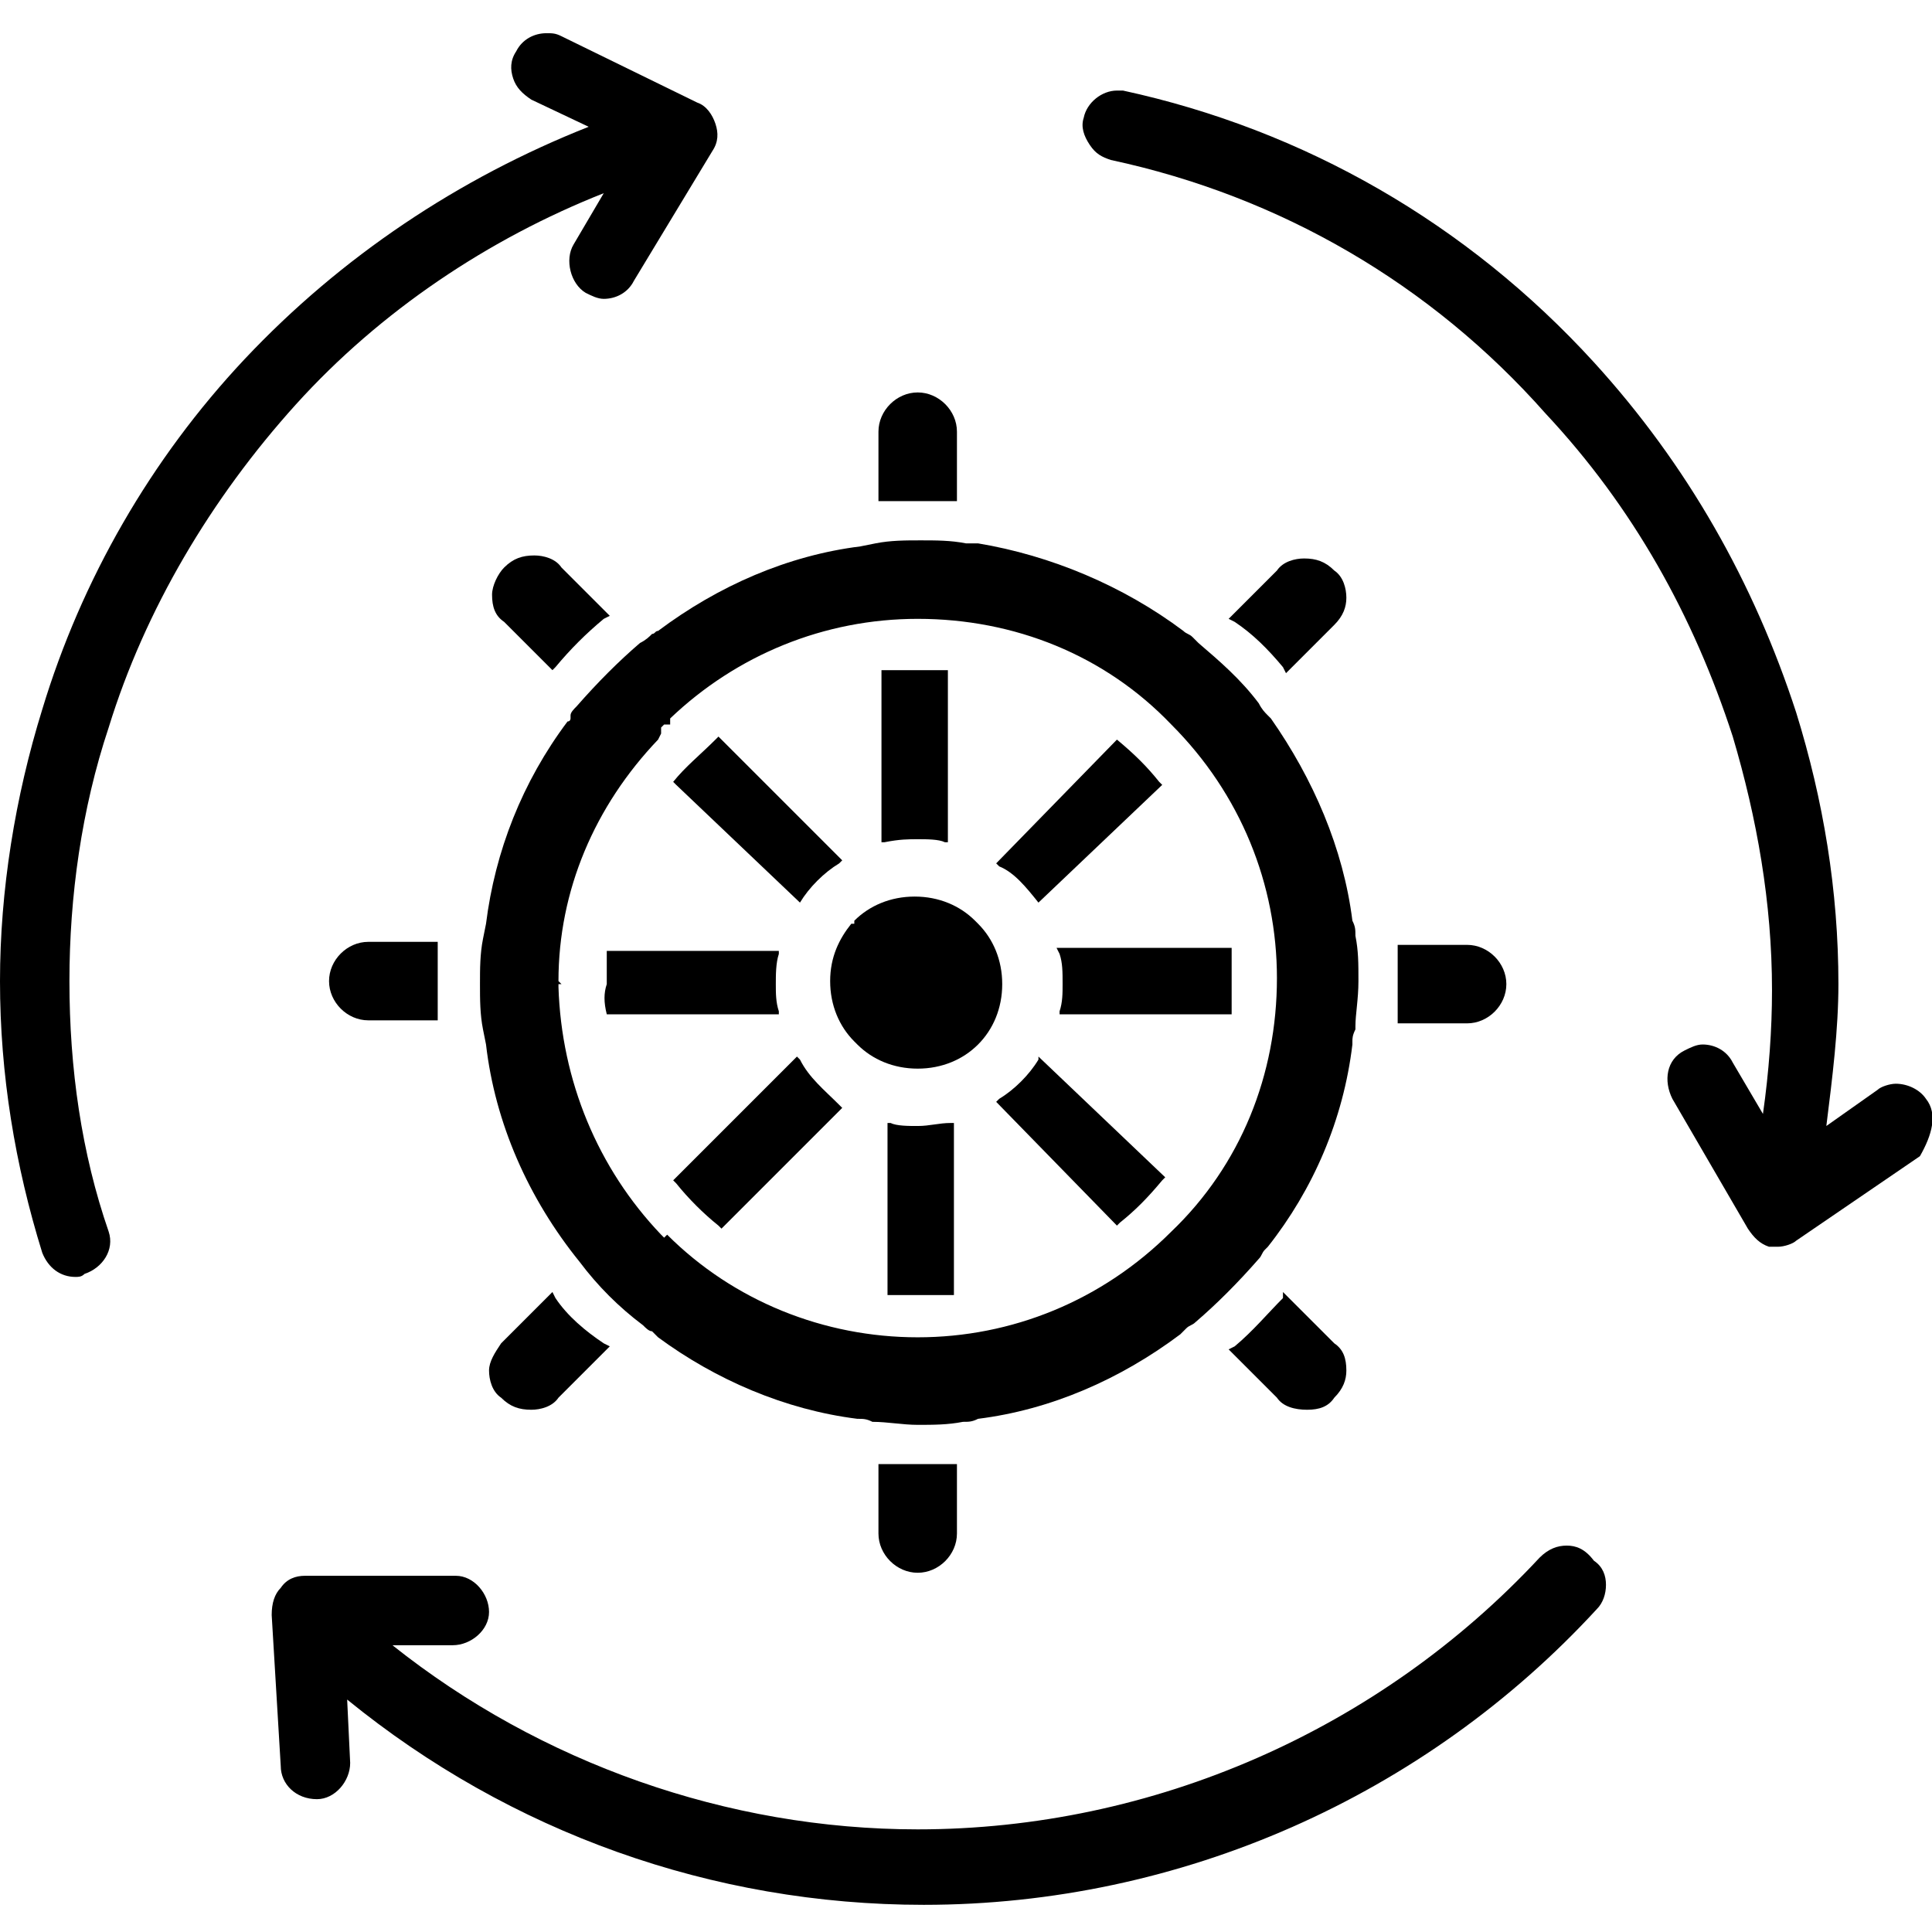 <svg xmlns="http://www.w3.org/2000/svg" width="512" viewBox="0 0 64 64" height="512" id="Layer_1"><g><g><path d="m51.9 51.2c-.3 0-.6.1-.9.4-5.3 5.7-12.8 9-20.6 9-6.3 0-12.5-2.2-17.4-6.1h2c.6 0 1.2-.5 1.2-1.1s-.5-1.2-1.1-1.2h-5c-.3 0-.6.1-.8.4-.2.2-.3.5-.3.9l.3 5c0 .6.5 1.1 1.2 1.1.6 0 1.1-.6 1.1-1.2l-.1-2.1c5.4 4.4 12.1 6.8 19.1 6.8 8.5 0 16.6-3.6 22.3-9.8.2-.2.3-.5.3-.8s-.1-.6-.4-.8c-.3-.4-.6-.5-.9-.5z"></path><path d="m63.8 36.4c-.2-.3-.6-.5-1-.5-.2 0-.5.1-.6.2l-1.7 1.2c.2-1.6.4-3.2.4-4.7 0-3.1-.5-6.1-1.4-9-1.4-4.3-3.6-8.2-6.7-11.6-4.2-4.6-9.6-7.7-15.6-9-.1 0-.2 0-.2 0-.5 0-1 .4-1.1.9-.1.3 0 .6.2.9s.4.4.7.5c5.6 1.2 10.6 4.1 14.4 8.4 2.9 3.1 4.9 6.7 6.2 10.7.8 2.7 1.3 5.5 1.3 8.4 0 1.3-.1 2.7-.3 4.1l-1-1.7c-.2-.4-.6-.6-1-.6-.2 0-.4.1-.6.2-.6.3-.7 1-.4 1.6l2.5 4.3c.2.3.4.5.7.6h.3c.2 0 .5-.1.6-.2l4.1-2.8c.4-.7.6-1.4.2-1.9z"></path><path d="m2.3 32.5c0-2.8.4-5.7 1.3-8.4 1.2-3.9 3.4-7.6 6.2-10.7s6.4-5.5 10.2-7l-1 1.7c-.3.5-.1 1.3.4 1.6.2.1.4.2.6.2.4 0 .8-.2 1-.6l2.6-4.3c.2-.3.2-.6.1-.9s-.3-.6-.6-.7l-4.5-2.2c-.2-.1-.3-.1-.5-.1-.4 0-.8.2-1 .6-.2.3-.2.6-.1.9s.3.5.6.7l1.9.9c-4.3 1.7-8.2 4.3-11.4 7.7-3.1 3.3-5.4 7.3-6.7 11.6-.9 2.9-1.4 6-1.4 9 0 3.1.5 6.1 1.4 9 .2.5.6.8 1.1.8.1 0 .2 0 .3-.1.6-.2 1-.8.8-1.4-.9-2.6-1.3-5.4-1.3-8.3z"></path><path d="m21.6 21c-.1.1-.2.2-.4.3-.7.6-1.4 1.3-2.1 2.1-.1.1-.2.2-.2.3v.1s0 .1-.1.1c-1.5 2-2.4 4.3-2.7 6.7l-.1.5c-.1.5-.1 1-.1 1.5s0 1 .1 1.5l.1.5c.3 2.6 1.4 5.1 3.1 7.2.6.8 1.3 1.5 2.1 2.1.1.1.2.2.3.2l.1.1.1.1c1.9 1.4 4.2 2.4 6.6 2.7.2 0 .3 0 .5.1.5 0 1 .1 1.5.1s1 0 1.5-.1c.2 0 .3 0 .5-.1 2.4-.3 4.7-1.3 6.7-2.8 0 0 .1-.1.1-.1l.1-.1c.1-.1.2-.1.3-.2.7-.6 1.4-1.3 2.1-2.1.1-.1.1-.2.2-.3l.1-.1c1.5-1.9 2.5-4.2 2.8-6.7 0-.1 0-.1 0-.1 0-.1 0-.2.1-.4v-.1c0-.4.1-.9.1-1.5s0-1-.1-1.5c0-.2 0-.3-.1-.5-.3-2.4-1.3-4.7-2.7-6.7 0 0-.1-.1-.1-.1-.1-.1-.2-.2-.3-.4-.6-.8-1.3-1.4-2-2l-.1-.1-.1-.1c-.1-.1-.2-.1-.3-.2-2-1.5-4.4-2.5-6.8-2.9-.1 0-.2 0-.3 0h-.1c-.5-.1-1-.1-1.5-.1s-1 0-1.5.1l-.5.1c-2.4.3-4.7 1.3-6.7 2.8-.1 0-.1.1-.2.1zm.3 3.3v-.2s.1-.1.1-.1h.2v-.2c2.2-2.1 5.1-3.3 8.2-3.3 3.2 0 6.2 1.2 8.4 3.5 2.3 2.3 3.5 5.3 3.5 8.4 0 3.2-1.2 6.2-3.5 8.4-2.3 2.3-5.3 3.5-8.4 3.5s-6.1-1.2-8.3-3.4c-.1.1-.1.1-.1.1s-.1-.1-.1-.1c-2.1-2.2-3.3-5.1-3.4-8.2v-.1h.1l-.1-.1c0-3 1.2-5.8 3.3-8z"></path><path d="m29.3 48.5h-.2v2.3c0 .7.6 1.3 1.3 1.3s1.3-.6 1.3-1.3v-2.3h-.2c-.4 0-.7 0-1.1 0s-.7 0-1.1 0z"></path><path d="m30.4 16.6h1.1.2v-2.3c0-.7-.6-1.3-1.3-1.3s-1.3.6-1.3 1.3v2.3h.2z"></path><path d="m18.4 22.1c.5-.6 1-1.1 1.6-1.6l.2-.1-1.6-1.6c-.2-.3-.6-.4-.9-.4-.4 0-.7.1-1 .4-.2.2-.4.6-.4.9 0 .4.1.7.4.9l1.6 1.6z"></path><path d="m42.5 43c-.5.5-1 1.1-1.6 1.6l-.2.1 1.6 1.6c.2.3.6.4 1 .4s.7-.1.9-.4c.3-.3.4-.6.4-.9 0-.4-.1-.7-.4-.9l-1.7-1.7z"></path><path d="m14.5 31.2h-2.3c-.7 0-1.3.6-1.3 1.3s.6 1.3 1.3 1.3h2.3v-.2c0-.4 0-.7 0-1.1s0-.8 0-1.1z"></path><path d="m46.3 33.9h2.3c.7 0 1.3-.6 1.3-1.3s-.6-1.3-1.3-1.3h-2.3v.2 1.1 1.1z"></path><path d="m42.5 22.1.1.2 1.6-1.6c.3-.3.4-.6.4-.9s-.1-.7-.4-.9c-.3-.3-.6-.4-1-.4-.3 0-.7.1-.9.4l-1.6 1.6.2.1c.6.4 1.1.9 1.6 1.5z"></path><path d="m18.4 43-.1-.2-1.7 1.7c-.2.3-.4.6-.4.9s.1.7.4.9c.3.3.6.4 1 .4.3 0 .7-.1.9-.4l1.7-1.7-.2-.1c-.6-.4-1.2-.9-1.6-1.5z"></path><path d="m27.5 32.5c0 .8.3 1.5.8 2l.1.1c.5.5 1.2.8 2 .8s1.5-.3 2-.8c.5-.5.8-1.2.8-2 0-.8-.3-1.5-.8-2l-.1-.1c-.5-.5-1.2-.8-2-.8s-1.5.3-2 .8v.1s0 0-.1 0c-.4.5-.7 1.1-.7 1.9z"></path><path d="m30.4 37.3c-.3 0-.7 0-.9-.1h-.1v5.7h.1 1 1 .1v-5.7h-.1c-.4 0-.7.1-1.1.1z"></path><path d="m30.4 27.8c.3 0 .7 0 .9.1h.1v-5.7h-.1c-.3 0-.6 0-1 0-.3 0-.7 0-1 0h-.1v5.7h.1c.5-.1.8-.1 1.1-.1z"></path><path d="m34.4 35.1c-.3.5-.8 1-1.3 1.3l-.1.1 4 4.1.1-.1c.5-.4.9-.8 1.4-1.4l.1-.1-4.2-4z"></path><path d="m26.5 29.9c.3-.5.8-1 1.3-1.3l.1-.1-4.1-4.1-.1.1c-.5.5-1 .9-1.4 1.4l.1.1z"></path><path d="m35.1 31.6c.1.3.1.6.1 1 0 .3 0 .6-.1.9v.1h5.7v-.1c0-.3 0-.6 0-1 0-.3 0-.7 0-1v-.1h-5.8z"></path><path d="m20.1 33.6h5.7v-.1c-.1-.3-.1-.6-.1-.9s0-.7.1-1v-.1h-5.7v.1 1c-.1.3-.1.6 0 1z"></path><path d="m34.4 29.9 4.1-3.9-.1-.1c-.4-.5-.8-.9-1.4-1.4l-4 4.1.1.1c.5.2.9.7 1.3 1.2z"></path><path d="m26.5 35.1-.1-.1-4.1 4.1.1.1c.4.5.9 1 1.4 1.4l.1.1 4-4-.1-.1c-.5-.5-1-.9-1.3-1.5z"></path></g></g></svg>